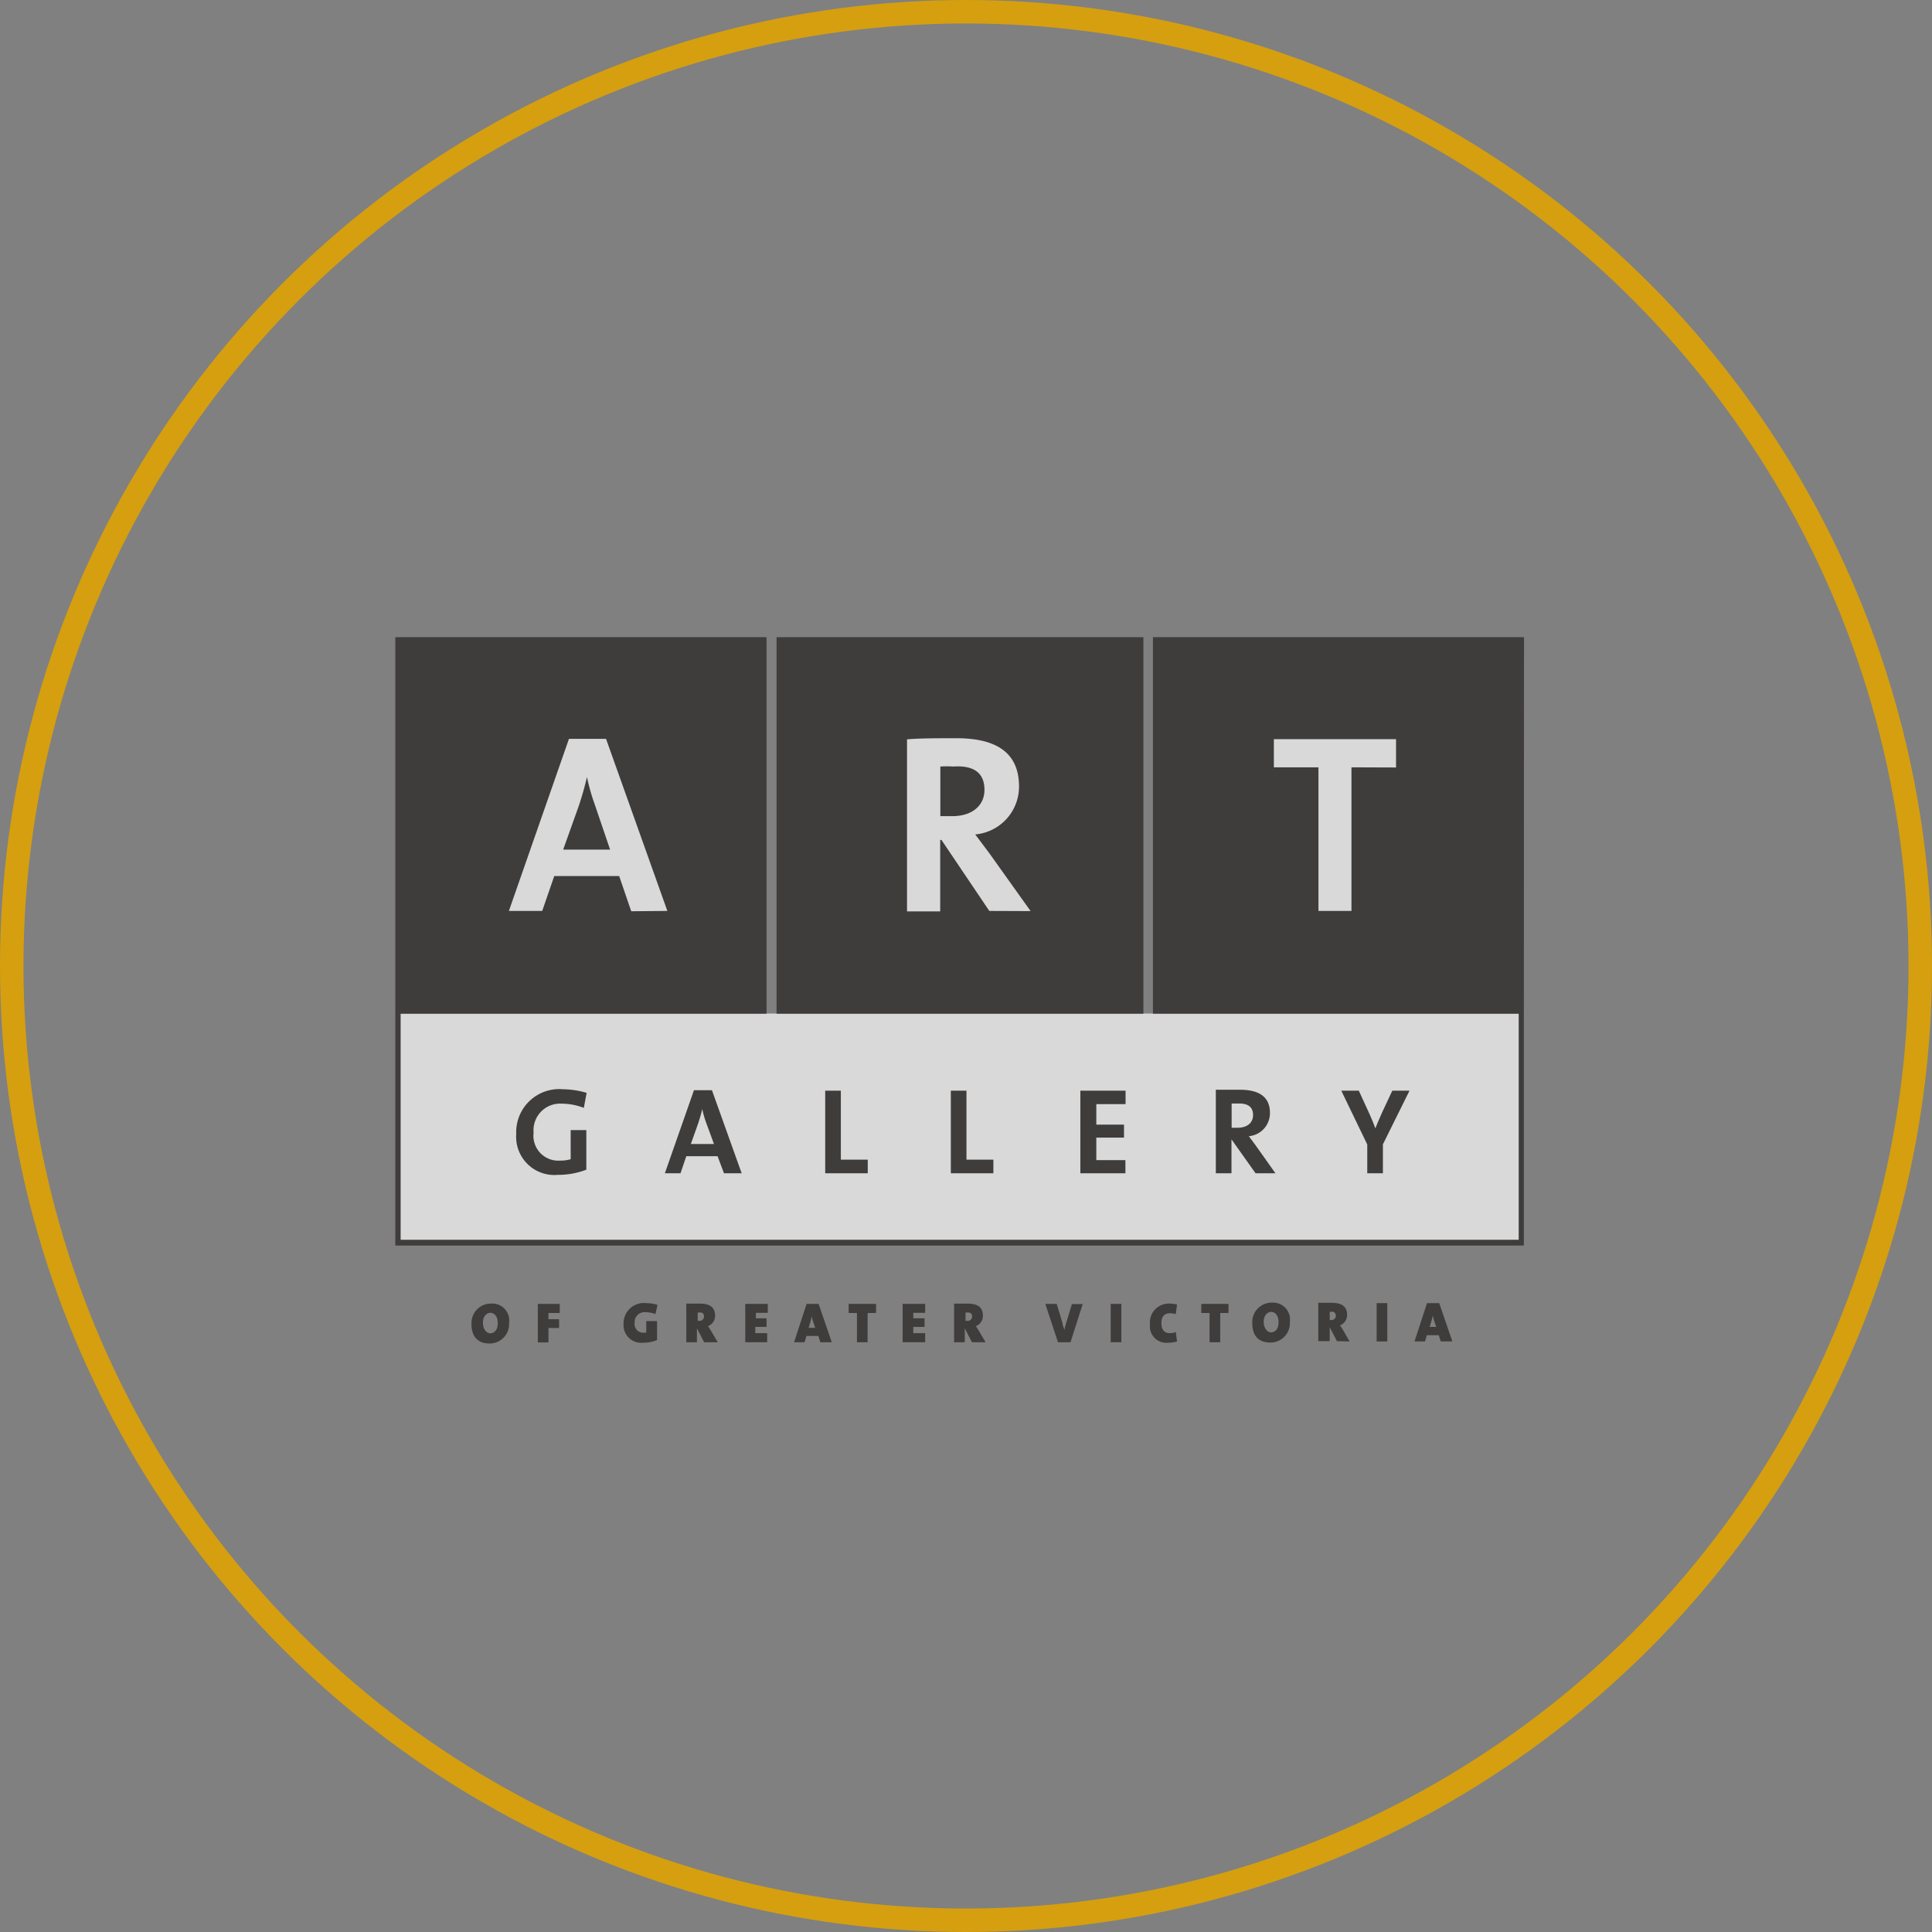 <svg xmlns="http://www.w3.org/2000/svg" viewBox="0 0 123.5 123.5"><rect x="0" y="0" width="123.5" height="123.5" fill="#808080" stroke="none"/><defs><style>.cls-1{isolation:isolate;}.cls-2{fill:none;stroke:#d59f0f;stroke-miterlimit:10;stroke-width:1.5px;}.cls-3{opacity:0.7;mix-blend-mode:multiply;}.cls-4{fill:#fff;}.cls-5,.cls-6{fill:#231f20;}.cls-6{fill-rule:evenodd;}</style></defs><title>Asset 7</title><g class="cls-1"><g id="Layer_2" data-name="Layer 2"><g id="Layer_1-2" data-name="Layer 1"><circle class="cls-2" cx="61.75" cy="61.75" r="61"/><g class="cls-3"><rect class="cls-4" x="25.44" y="64.79" width="71.89" height="14.66"/><rect class="cls-5" x="49.64" y="40.73" width="23.45" height="24.07"/><path class="cls-6" d="M97.42,40.73H73.7V64.8H97.08V79.25H25.61V64.8H49V40.73H25.27V63h0V79.62H97.41V64.8h0Z"/><path class="cls-4" d="M39,54.31H36l1-2.8c.21-.63.39-1.27.52-1.84h0a13.5,13.5,0,0,0,.5,1.76Zm3.66,3.92-3.92-11H36.37l-3.84,11h2.13L35.43,56h4.15l.77,2.25Z"/><path class="cls-4" d="M62.93,50.49c0,1-.78,1.68-2.05,1.68-.33,0-.62,0-.77,0V49a6,6,0,0,1,.83,0C62.28,48.91,62.93,49.43,62.93,50.49Zm2.95,7.75-2.64-3.7-.9-1.2a3.07,3.07,0,0,0,2.8-3.06c0-2.25-1.56-3.09-4-3.09-1.27,0-2.3,0-3.16.07v11h2.12V53.69h.08l3.06,4.54Z"/><path class="cls-4" d="M86.39,49.05v9.18H84.28V49.05H81.43V47.25h7.81v1.81Z"/><path class="cls-5" d="M37.32,70.82a3.93,3.93,0,0,0-1.41-.27,1.7,1.7,0,0,0-1.8,1.85,1.59,1.59,0,0,0,1.69,1.79,2.25,2.25,0,0,0,.68-.09V72.24h1v2.53a5,5,0,0,1-1.82.33A2.44,2.44,0,0,1,33,72.49a2.75,2.75,0,0,1,3-2.86,5.4,5.4,0,0,1,1.5.23Z"/><path class="cls-5" d="M45.64,73.13H44.16l.48-1.35c.1-.31.19-.61.25-.89h0a6.5,6.5,0,0,0,.24.85ZM47.41,75l-1.9-5.31H44.36L42.5,75h1l.37-1.09h2L46.28,75Z"/><path class="cls-5" d="M52.75,75V69.72h1v4.41h1.72V75Z"/><path class="cls-5" d="M60.78,75V69.72h1v4.41h1.72V75Z"/><path class="cls-5" d="M69.06,75V69.72h2.89v.86H70.08v1.31h1.77v.83H70.08v1.44h1.86V75Z"/><path class="cls-5" d="M80.1,71.28c0,.5-.38.81-1,.81l-.37,0V70.54l.4,0C79.79,70.52,80.1,70.77,80.1,71.28ZM81.53,75l-1.27-1.79-.43-.58a1.48,1.48,0,0,0,1.35-1.48c0-1.09-.76-1.49-1.93-1.49-.61,0-1.11,0-1.53,0V75h1V72.83h0L80.26,75Z"/><path class="cls-5" d="M88.4,73.15V75h-1V73.16l-1.66-3.44h1.12l.7,1.53c.14.31.26.61.36.88h0c.11-.31.27-.64.42-1L89,69.72H90.1Z"/><path class="cls-5" d="M31.82,84.57c0,.52-.28.66-.49.66s-.46-.25-.46-.67.24-.64.48-.64S31.82,84.14,31.82,84.57Zm.72,0a1.08,1.08,0,0,0-1.15-1.24,1.24,1.24,0,0,0-1.25,1.31c0,.78.38,1.24,1.15,1.24A1.24,1.24,0,0,0,32.54,84.53Z"/><path class="cls-5" d="M35.06,83.93v.4h.68v.56h-.68v.92h-.68V83.35h1.4v.58Z"/><path class="cls-5" d="M41.9,84a1.81,1.81,0,0,0-.65-.12.63.63,0,0,0-.68.68.55.55,0,0,0,.6.63l.14,0v-.74H42v1.21a2.22,2.22,0,0,1-.88.17,1.13,1.13,0,0,1-1.26-1.2,1.3,1.3,0,0,1,1.45-1.33,2.57,2.57,0,0,1,.72.11Z"/><path class="cls-5" d="M45,84.15a.27.27,0,0,1-.31.28H44.6v-.53h.13C44.94,83.89,45,84,45,84.15Zm.88,1.65-.44-.75-.18-.28a.7.7,0,0,0,.45-.67c0-.55-.35-.77-1-.77l-.84,0V85.8h.68v-.89h0l.46.89Z"/><path class="cls-5" d="M47.64,85.8V83.35h1.44v.57h-.76v.35H49v.55h-.72v.4h.76v.58Z"/><path class="cls-5" d="M52.44,85.8l-.13-.4h-.76l-.12.4h-.67l.8-2.45h.77l.84,2.45ZM52,84.56a3.17,3.17,0,0,1-.11-.42h0a3.31,3.31,0,0,1-.12.47l-.08.27h.42Z"/><path class="cls-5" d="M55.46,83.93V85.8h-.68V83.93h-.53v-.58H56v.58Z"/><path class="cls-5" d="M57.7,85.8V83.35h1.44v.57h-.76v.35h.72v.55h-.72v.4h.76v.58Z"/><path class="cls-5" d="M62.14,84.15a.27.27,0,0,1-.31.28h-.11v-.53h.13C62.06,83.89,62.14,84,62.14,84.15ZM63,85.8l-.44-.75-.18-.28a.7.7,0,0,0,.45-.67c0-.55-.35-.77-1-.77l-.84,0V85.8h.68v-.89h0l.46.89Z"/><path class="cls-5" d="M68.43,85.8h-.8l-.81-2.45h.73l.37,1.23c0,.13.08.27.12.44h0a3.67,3.67,0,0,1,.12-.47l.36-1.19h.69Z"/><path class="cls-5" d="M71,85.8V83.35h.68V85.8Z"/><path class="cls-5" d="M74.67,85.83a1.05,1.05,0,0,1-1.16-1.16,1.21,1.21,0,0,1,1.26-1.34,2,2,0,0,1,.47.06l-.08.61a1.5,1.5,0,0,0-.4-.05c-.32,0-.52.22-.52.62s.16.65.55.65a1.1,1.1,0,0,0,.37-.07l.08.6A2,2,0,0,1,74.67,85.83Z"/><path class="cls-5" d="M78,83.93V85.8h-.68V83.93h-.53v-.58h1.74v.58Z"/><path class="cls-5" d="M81.73,84.51c0,.52-.28.66-.49.66s-.46-.25-.46-.67.24-.64.48-.64S81.73,84.09,81.73,84.51Zm.72,0a1.08,1.08,0,0,0-1.15-1.24,1.24,1.24,0,0,0-1.25,1.31c0,.78.38,1.24,1.15,1.24A1.24,1.24,0,0,0,82.45,84.48Z"/><path class="cls-5" d="M85.39,84.1a.27.27,0,0,1-.31.28H85v-.53h.13C85.32,83.83,85.39,84,85.39,84.1Zm.88,1.65L85.84,85l-.18-.28a.7.7,0,0,0,.45-.67c0-.55-.35-.77-1-.77l-.84,0v2.45H85v-.89h0l.46.89Z"/><path class="cls-5" d="M88,85.75V83.3h.68v2.45Z"/><path class="cls-5" d="M92.1,85.75l-.13-.4h-.76l-.12.4h-.67l.8-2.45H92l.84,2.45Zm-.4-1.24a3.14,3.14,0,0,1-.11-.42h0a3.22,3.22,0,0,1-.12.46l-.08.27h.42Z"/></g></g></g></g></svg>